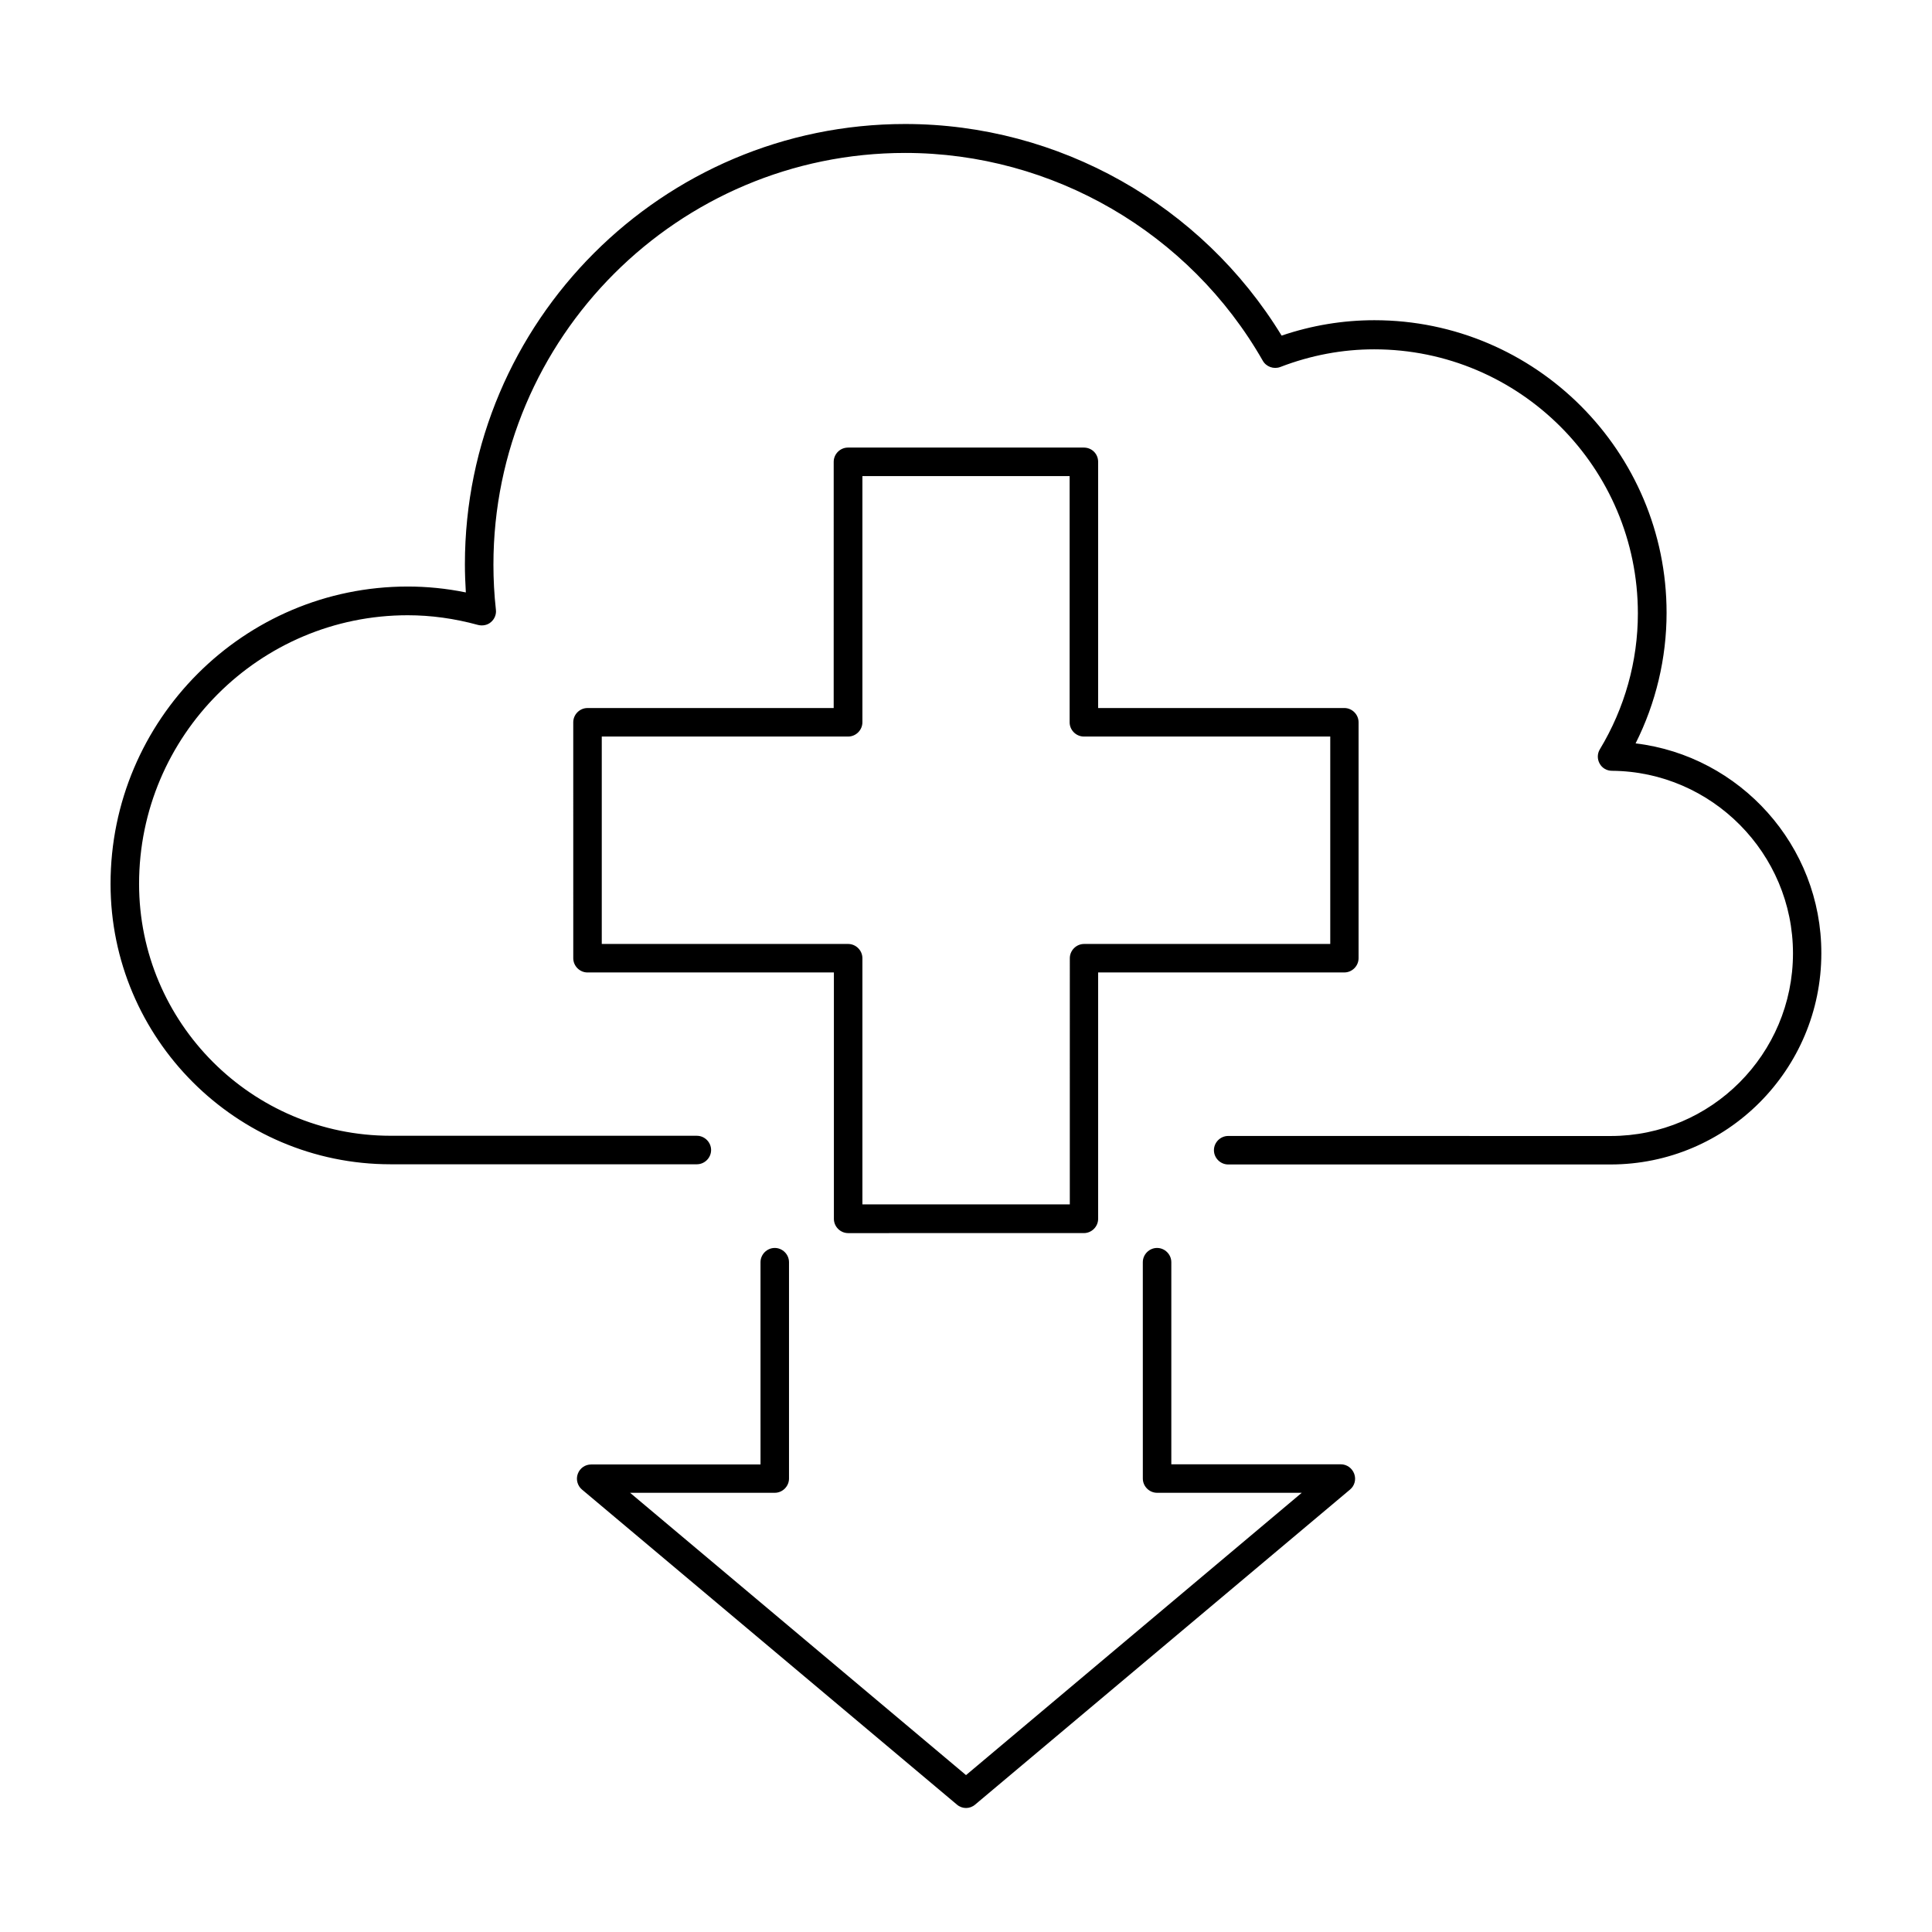 <?xml version="1.0" encoding="UTF-8"?>
<!-- Uploaded to: SVG Find, www.svgrepo.com, Generator: SVG Find Mixer Tools -->
<svg fill="#000000" width="800px" height="800px" version="1.1" viewBox="144 144 512 512" xmlns="http://www.w3.org/2000/svg">
 <path d="m502.88 534.57c0.555 1.512 0.102 3.176-1.109 4.18l-99.348 83.484c-0.707 0.605-1.562 0.906-2.418 0.906s-1.715-0.301-2.418-0.906l-99.352-83.484c-1.211-1.008-1.664-2.719-1.109-4.18 0.555-1.512 1.965-2.469 3.527-2.469h44.891l-0.004-53.605c0-2.066 1.715-3.777 3.777-3.777 2.066 0 3.777 1.715 3.777 3.777v57.332c0 2.066-1.715 3.777-3.777 3.777h-38.34l89.027 74.816 88.973-74.816h-38.34c-2.066 0-3.777-1.715-3.777-3.777l-0.004-57.332c0-2.066 1.715-3.777 3.777-3.777 2.066 0 3.777 1.715 3.777 3.777v53.555h44.891c1.613 0 3.023 1.008 3.578 2.519zm-67.863-268.18v65.242h65.242c2.066 0 3.777 1.715 3.777 3.777v62.523c0 2.066-1.715 3.777-3.777 3.777l-65.242 0.004v65.293c0 2.066-1.715 3.777-3.777 3.777l-62.473 0.004c-2.066 0-3.777-1.715-3.777-3.777v-65.297h-65.293c-2.066 0-3.777-1.715-3.777-3.777l-0.004-62.523c0-2.066 1.715-3.777 3.777-3.777h65.242l0.004-65.246c0-2.066 1.715-3.777 3.777-3.777h62.523c2.117 0 3.777 1.664 3.777 3.777zm-3.777 72.801c-2.066 0-3.777-1.715-3.777-3.777v-65.242h-54.918v65.242c0 2.066-1.715 3.777-3.777 3.777h-65.293v54.965l65.293 0.004c2.066 0 3.777 1.715 3.777 3.777v65.242h54.965l0.004-65.242c0-2.066 1.715-3.777 3.777-3.777h65.242v-54.969zm146.21 1.816c5.391-10.73 8.211-22.621 8.211-34.613 0-42.723-34.711-77.535-77.434-77.535-8.312 0-16.574 1.359-24.586 4.082-21.16-34.664-59.047-56.078-99.758-56.078-64.336 0-116.68 52.348-116.68 116.68 0 2.469 0.102 4.938 0.25 7.457-5.188-1.059-10.328-1.562-15.418-1.562-43.422 0-78.738 35.367-78.738 78.797 0 40.961 33.301 74.312 74.211 74.312h81.164c2.066 0 3.777-1.715 3.777-3.777 0-2.066-1.715-3.777-3.777-3.777l-81.164-0.004c-36.727 0-66.652-29.926-66.652-66.754 0-39.246 31.941-71.188 71.188-71.188 6.144 0 12.395 0.855 18.641 2.57 1.211 0.301 2.519 0.051 3.426-0.754 0.957-0.805 1.461-2.066 1.309-3.273-0.453-4.031-0.656-8.062-0.656-11.941 0-60.207 48.969-109.12 109.12-109.12 39.047 0 75.371 21.109 94.766 55.066 0.906 1.613 2.922 2.316 4.637 1.664 8.113-3.125 16.473-4.684 24.887-4.684 38.543 0 69.879 31.387 69.879 69.98 0 12.645-3.477 25.09-10.078 36.023-0.707 1.16-0.707 2.621-0.051 3.777 0.656 1.211 1.914 1.914 3.273 1.914 26.449 0.203 47.961 21.914 47.961 48.367 0 26.703-21.664 48.418-48.316 48.418l-101.36-0.012c-2.066 0-3.777 1.715-3.777 3.777 0 2.066 1.715 3.777 3.777 3.777h101.32c30.832 0 55.871-25.09 55.871-55.973 0.051-28.562-21.562-52.293-49.219-55.617z"/>
</svg>